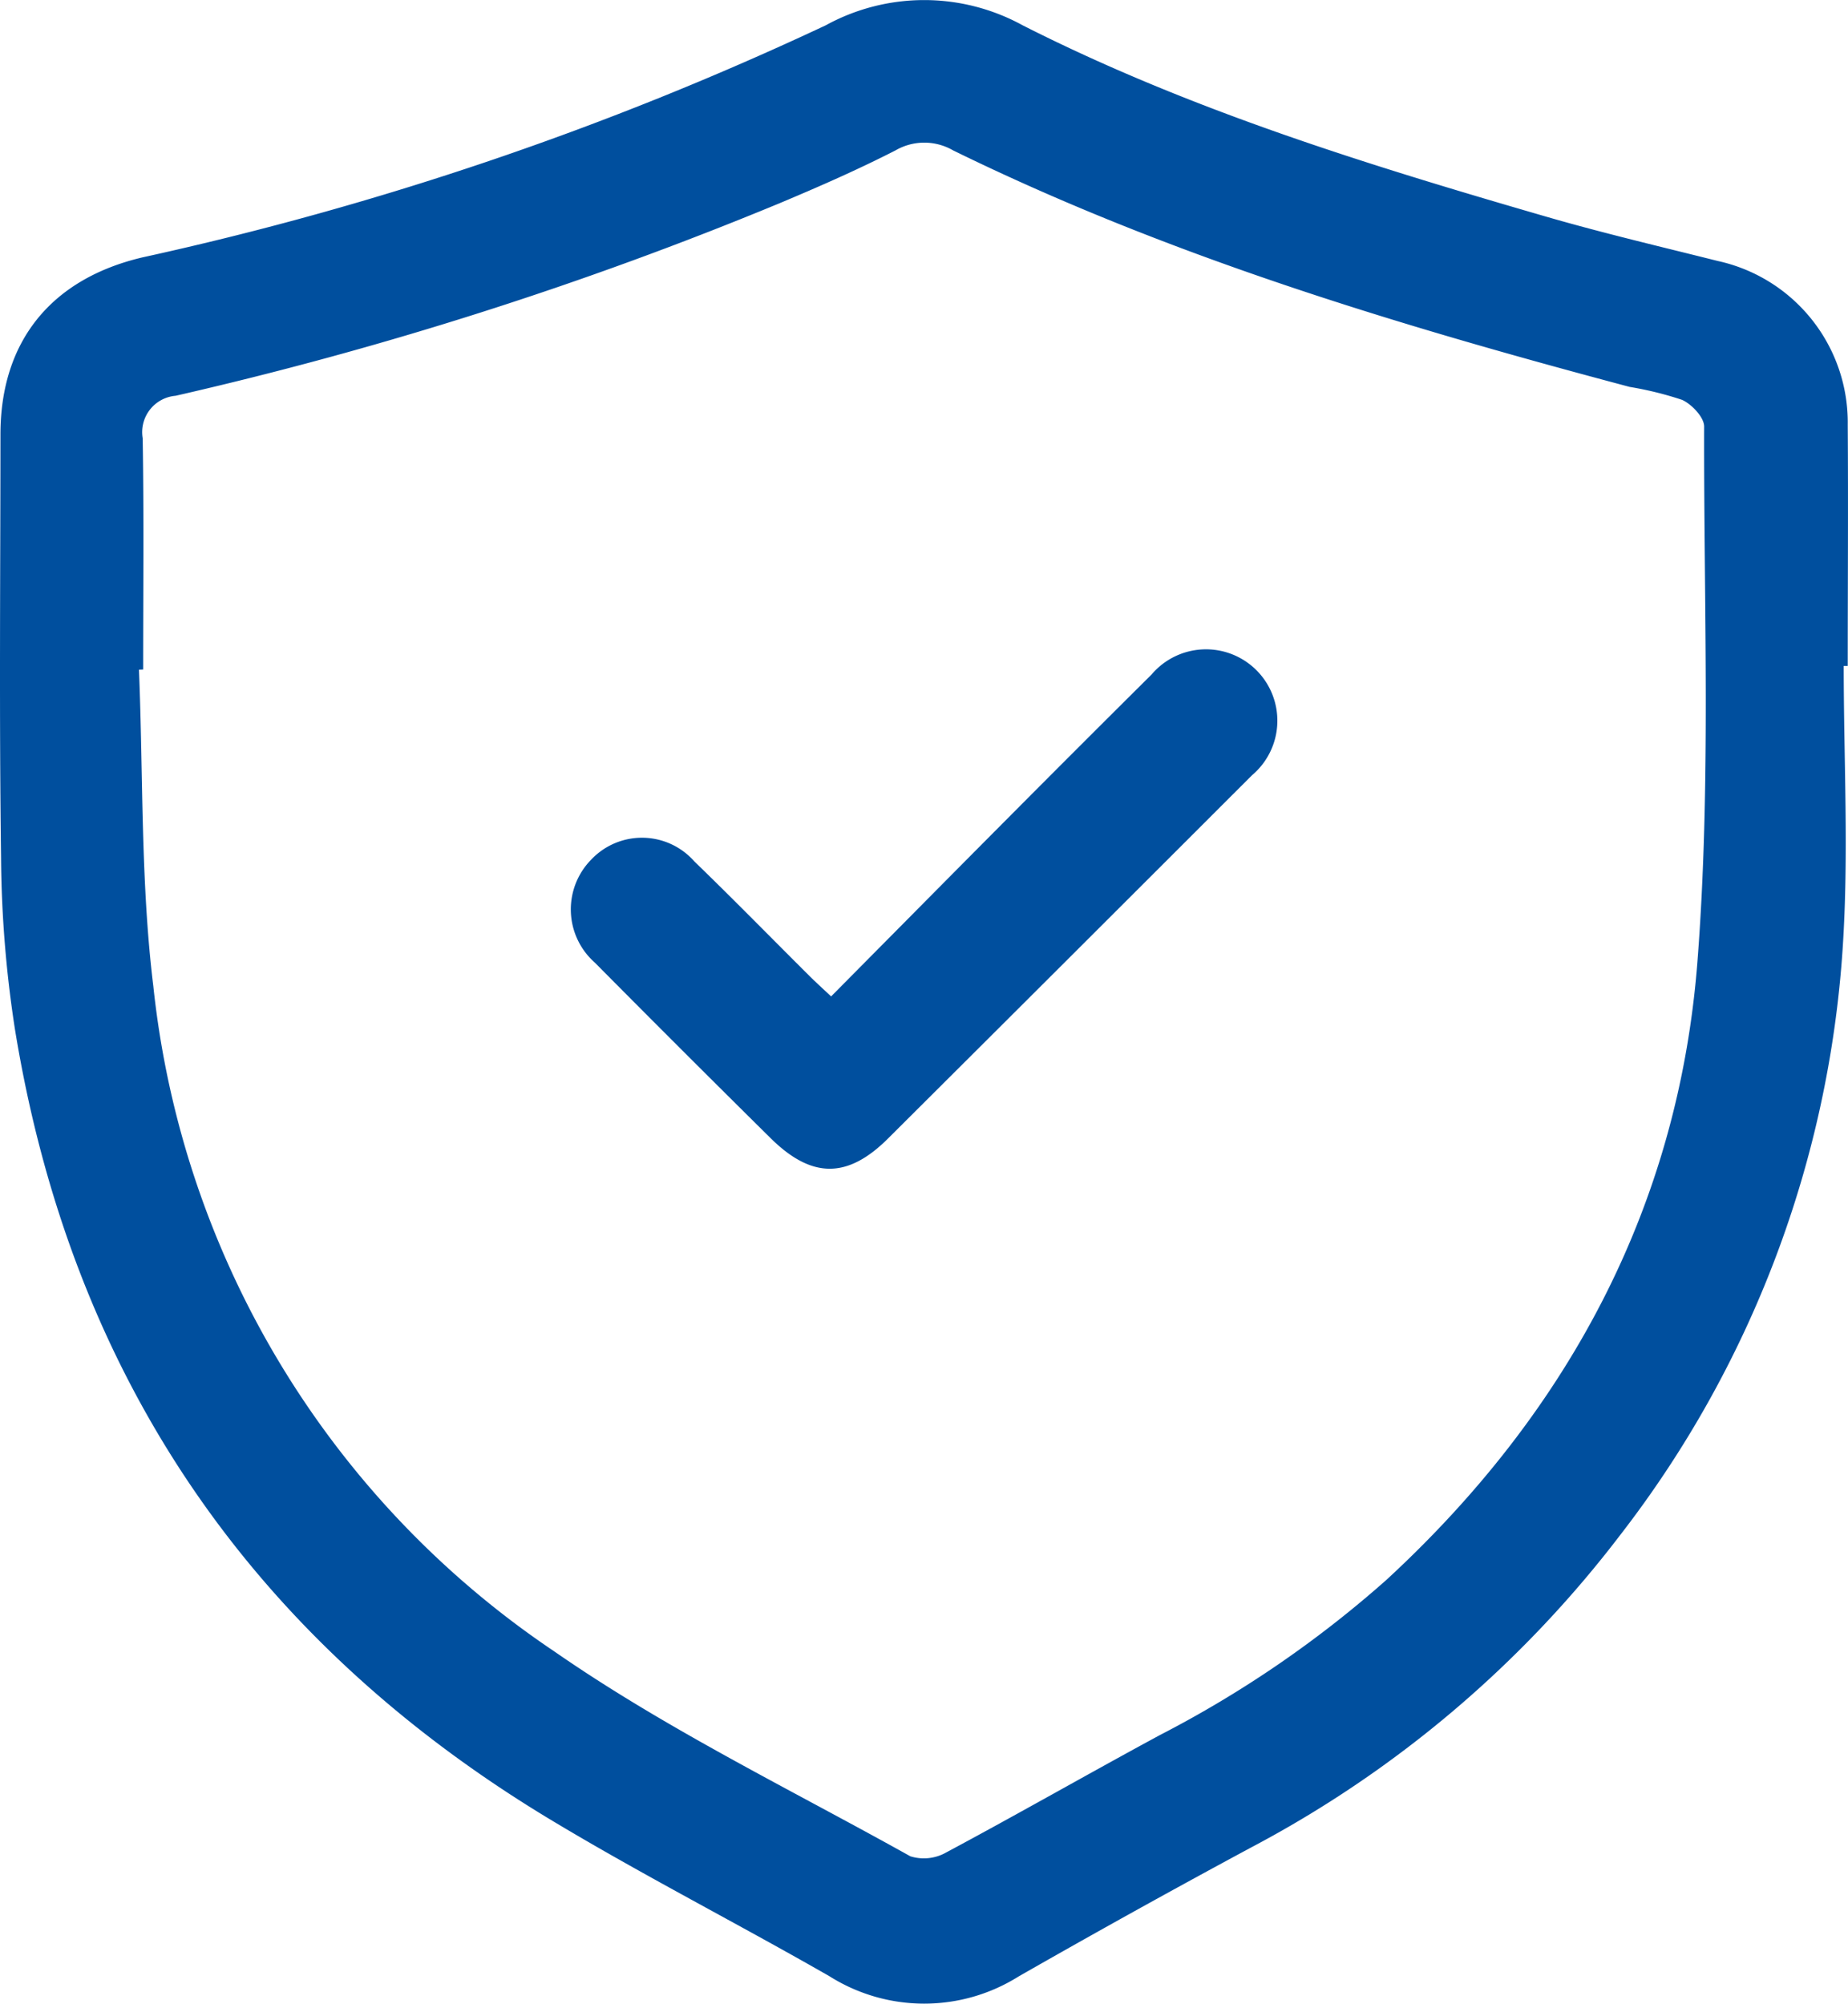 <svg xmlns="http://www.w3.org/2000/svg" xmlns:xlink="http://www.w3.org/1999/xlink" width="77.232" height="83.737" viewBox="0 0 77.232 83.737">
  <defs>
    <clipPath id="clip-path">
      <rect id="Retângulo_1353" data-name="Retângulo 1353" width="77.232" height="83.737" fill="#004f9e"/>
    </clipPath>
  </defs>
  <g id="Grupo_3391" data-name="Grupo 3391" clip-path="url(#clip-path)">
    <path id="Caminho_184" data-name="Caminho 184" d="M77.053,27.825c0,3.938.216,7.891-.044,11.812a44.854,44.854,0,0,1-9.3,24.518A46.94,46.94,0,0,1,52.281,77.212Q47.39,79.844,42.569,82.6a7.421,7.421,0,0,1-7.9-.007c-3.838-2.2-7.781-4.216-11.57-6.491C10.5,68.544,2.976,57.488.621,42.992a48.89,48.89,0,0,1-.577-7.153C-.035,29.946.016,24.051.019,18.157c0-3.922,2.149-6.508,5.933-7.4a135.257,135.257,0,0,0,28.559-9.7,8.555,8.555,0,0,1,8.227,0c6.969,3.534,14.411,5.831,21.889,8,2.368.686,4.771,1.25,7.163,1.85a6.908,6.908,0,0,1,5.431,6.849c.023,3.358,0,6.716,0,10.074h-.173m-71.07.15-.171.007c.182,4.409.065,8.855.6,13.221A38.341,38.341,0,0,0,23.174,69.021c4.682,3.248,9.874,5.767,14.87,8.556a1.892,1.892,0,0,0,1.509-.165c2.992-1.6,5.937-3.287,8.92-4.9a46.015,46.015,0,0,0,9.475-6.492c7.567-6.981,12.193-15.575,12.99-25.811.578-7.425.262-14.921.282-22.385,0-.383-.517-.931-.924-1.114a14.279,14.279,0,0,0-2.187-.54c-9.68-2.574-19.252-5.461-28.28-9.887a2.4,2.4,0,0,0-2.4,0c-1.584.811-3.22,1.527-4.862,2.216A157.909,157.909,0,0,1,7.34,16.54a1.526,1.526,0,0,0-1.377,1.776c.054,3.219.02,6.44.02,9.659" transform="translate(0 0)" fill="#004f9e"/>
    <path id="Caminho_185" data-name="Caminho 185" d="M68.8,80.381c2.632-2.655,5.208-5.261,7.793-7.859q2.793-2.806,5.6-5.595a2.983,2.983,0,1,1,4.194,4.214q-7.6,7.6-15.212,15.182c-1.691,1.683-3.184,1.681-4.9-.013q-3.693-3.65-7.349-7.339a2.966,2.966,0,0,1-.153-4.306,2.916,2.916,0,0,1,4.312.077c1.626,1.572,3.208,3.191,4.812,4.787.263.262.538.511.9.851" transform="translate(-34.065 -38.74)" fill="#004f9e"/>
  </g>
</svg>
